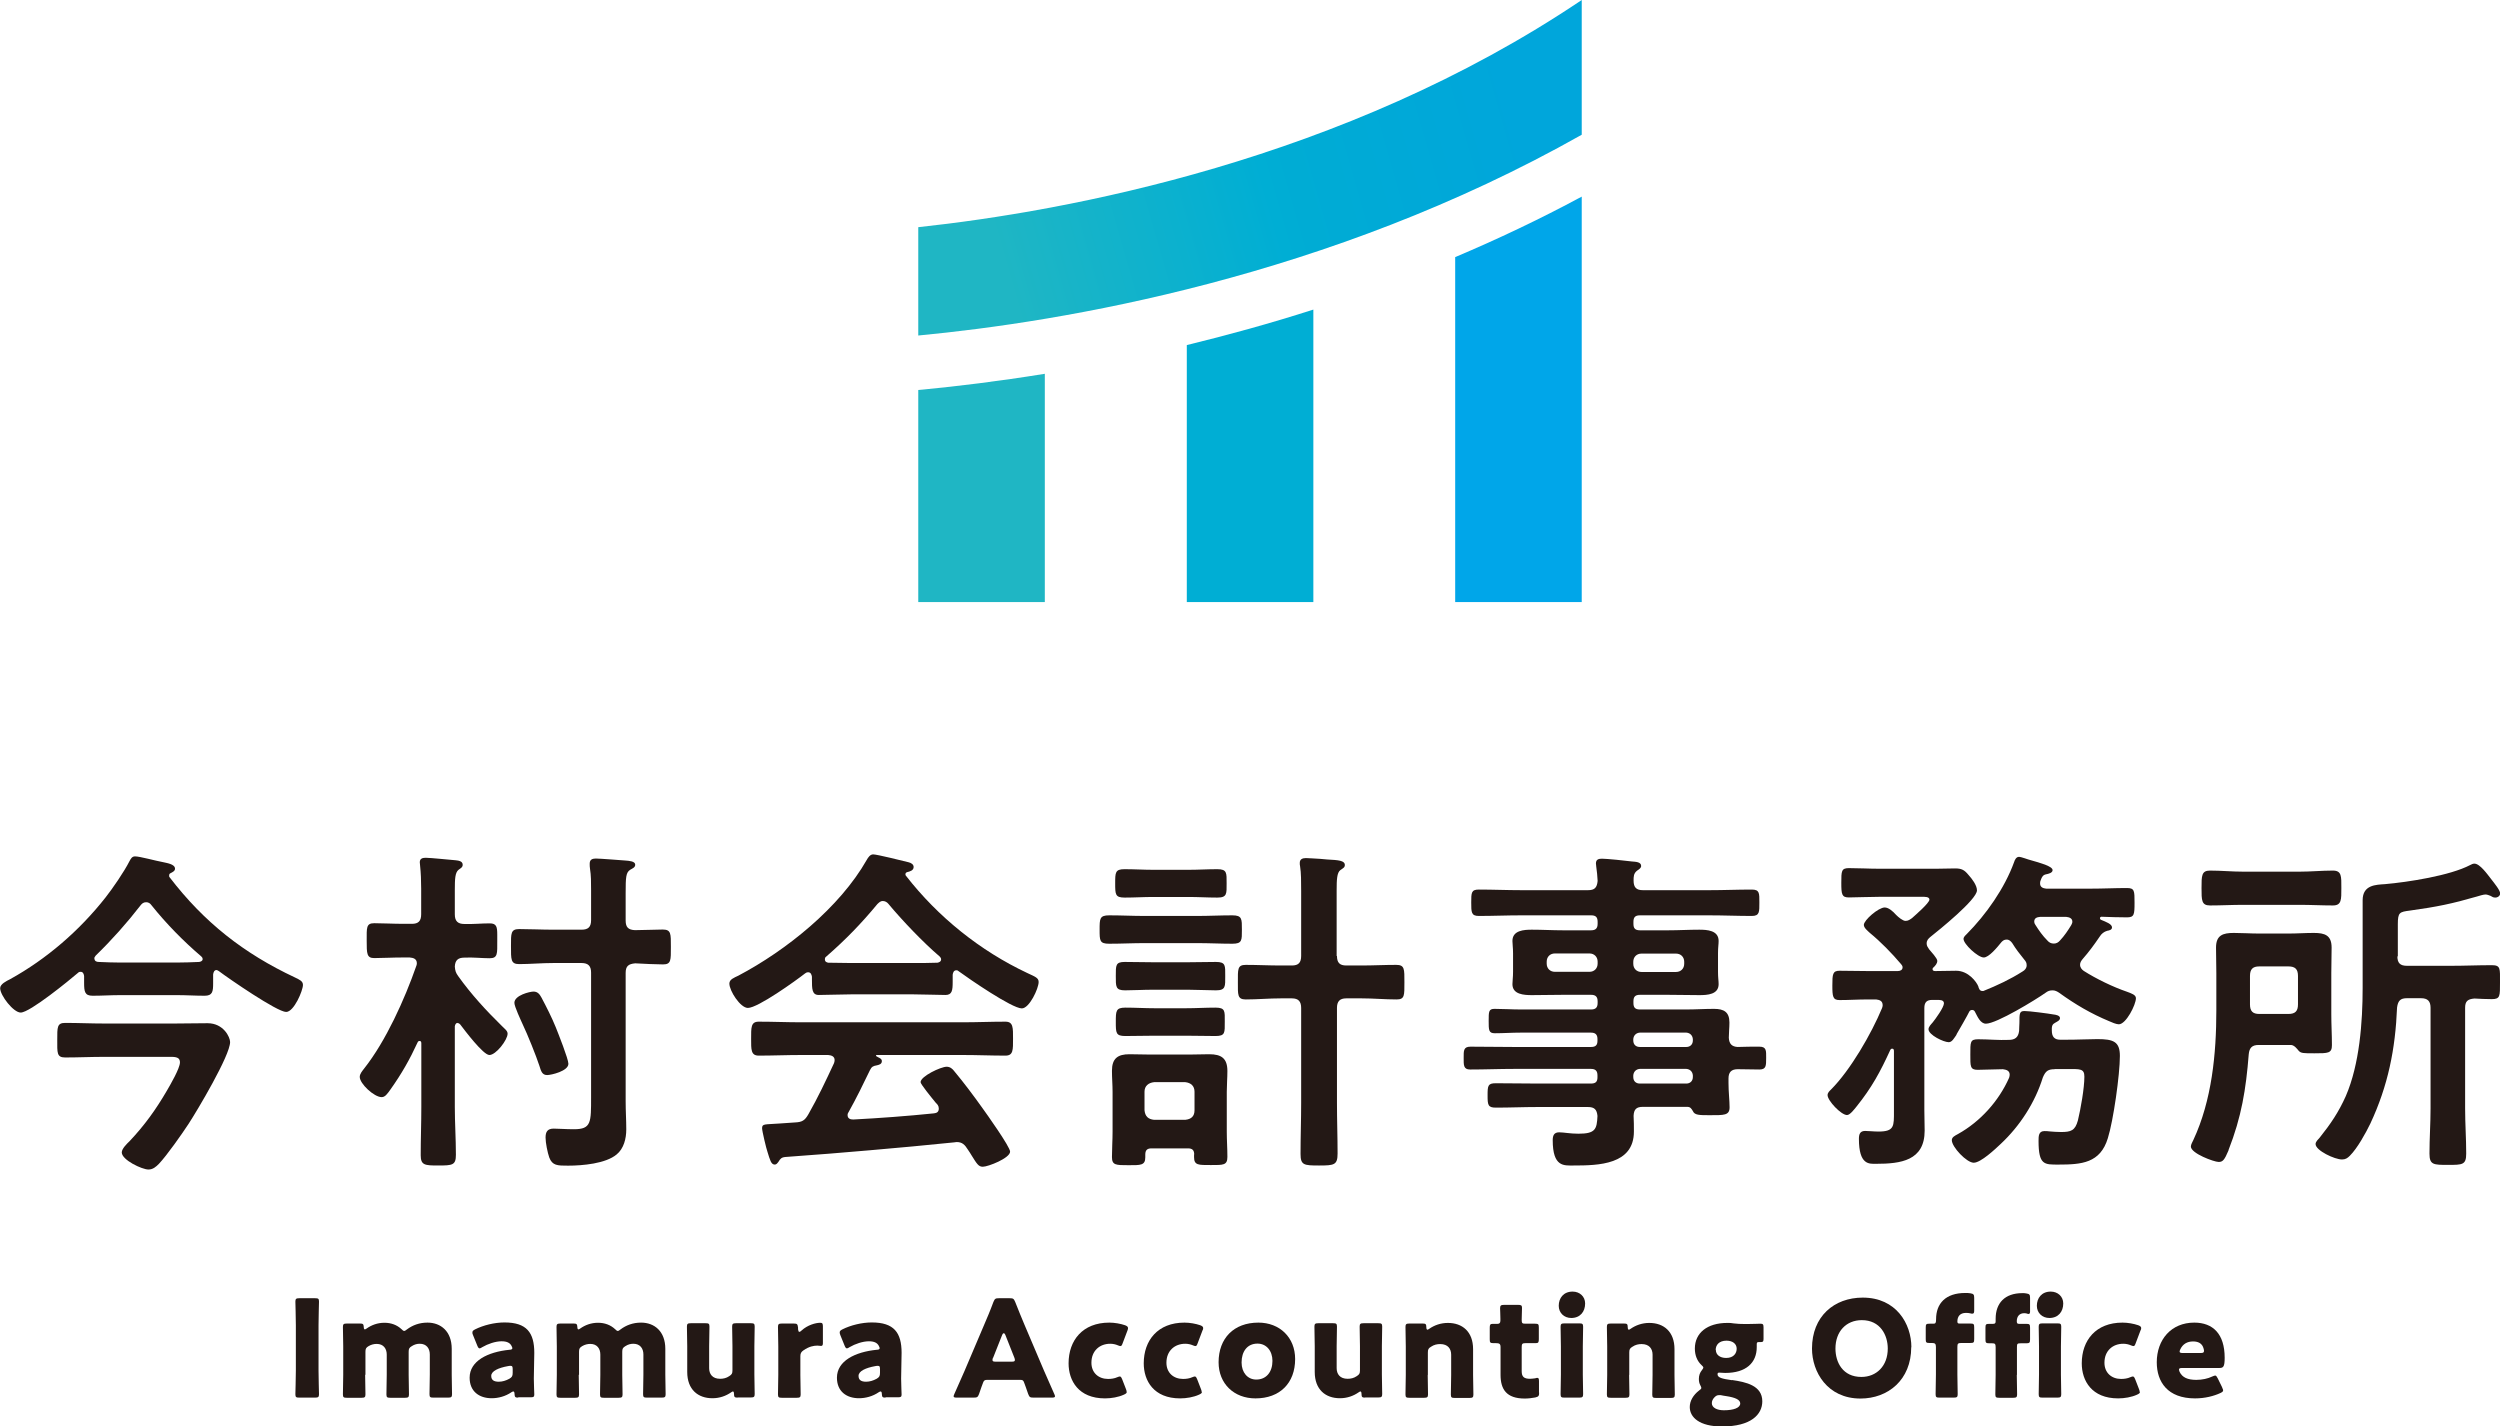 <?xml version="1.0" encoding="UTF-8"?><svg id="_レイヤー_2" xmlns="http://www.w3.org/2000/svg" xmlns:xlink="http://www.w3.org/1999/xlink" viewBox="0 0 161.99 92.42"><defs><style>.cls-1{fill:#231815;}.cls-2{fill:#00a6e9;}.cls-3{fill:url(#_名称未設定グラデーション_2);}.cls-4{fill:#1fb6c4;}.cls-5{fill:#00aed4;}</style><linearGradient id="_名称未設定グラデーション_2" x1="64.82" y1="16.55" x2="98.39" y2="6.92" gradientUnits="userSpaceOnUse"><stop offset="0" stop-color="#1fb6c4"/><stop offset=".51" stop-color="#00aed4"/><stop offset=".56" stop-color="#00acd4"/><stop offset="1" stop-color="#00a6db"/></linearGradient></defs><g id="_ヘッダー_フッター"><path class="cls-4" d="M59.5,25.27v13.74h8.2v-14.79c-3.03.49-5.7.81-7.87,1.02l-.33.03Z"/><path class="cls-5" d="M76.9,39.01h8.2v-18.95c-2.83.91-5.58,1.66-8.2,2.3v16.65Z"/><path class="cls-2" d="M94.29,39.01h8.2V12.74c-2.73,1.47-5.48,2.77-8.2,3.92v22.35Z"/><path class="cls-3" d="M102.49,0c-15.47,10.42-33.44,13.69-42.99,14.72v7.02c9.27-.88,26.57-3.73,42.99-13.01V0Z"/><path class="cls-1" d="M14.05,62.85c-.18,0-.22.16-.24.29v.58c0,.53-.04.8-.55.8-.6,0-1.2-.04-1.8-.04h-3.66c-.6,0-1.2.04-1.8.04-.51,0-.55-.27-.55-.84v-.44c-.02-.13-.07-.27-.22-.27-.09,0-.13.02-.18.07-.55.47-3.11,2.57-3.71,2.57-.47,0-1.33-1.11-1.33-1.58,0-.27.42-.47.64-.58,2.37-1.31,4.5-3.15,6.19-5.3.47-.6,1.2-1.66,1.55-2.35.09-.16.16-.31.36-.31.31,0,1.35.29,1.75.36.29.07.84.13.84.44,0,.15-.16.22-.29.29-.07.02-.09.09-.09.16,0,.04,0,.07.02.09,2.24,2.93,4.82,4.95,8.12,6.5.31.15.53.24.53.49,0,.36-.58,1.75-1.09,1.75-.58,0-3.73-2.17-4.35-2.64-.04-.02-.09-.07-.16-.07ZM6.75,68.48c-.84,0-1.69.04-2.53.04-.55,0-.51-.31-.51-1.13s-.02-1.11.51-1.11c.84,0,1.69.04,2.53.04h4.57c.71,0,1.42-.02,2.13-.02,1.04,0,1.46.91,1.46,1.22,0,.87-2.13,4.44-2.69,5.3-.44.67-1.4,2.04-1.93,2.6-.18.18-.38.36-.67.36-.42,0-1.73-.62-1.73-1.11,0-.24.35-.58.51-.73.98-1.04,1.71-2.06,2.42-3.28.22-.38.84-1.44.84-1.82,0-.4-.38-.36-.84-.36h-4.08ZM6.12,62.11c0,.16.13.22.27.22.47.02.93.04,1.4.04h3.66c.49,0,.98-.02,1.46-.04.11-.02.22-.07.22-.18,0-.09-.04-.13-.09-.18-1.15-.98-2.26-2.11-3.22-3.31-.09-.13-.2-.2-.35-.2-.18,0-.27.09-.36.2-.89,1.15-1.86,2.24-2.91,3.26-.04.07-.09.11-.09.18Z"/><path class="cls-1" d="M29.65,66.28c-.11,0-.16.11-.18.22v5.22c0,1.02.07,2.06.07,3.11,0,.67-.22.69-1.15.69-.87,0-1.13-.02-1.13-.67,0-1.04.04-2.09.04-3.13v-4.11c0-.09-.02-.16-.11-.16-.07,0-.11.04-.13.09-.51,1.11-1.04,2.04-1.75,3.04-.22.31-.36.51-.58.51-.49,0-1.42-.87-1.42-1.31,0-.2.16-.38.29-.55,1.4-1.77,2.62-4.48,3.37-6.63.02-.04.04-.11.04-.18,0-.29-.22-.36-.47-.38h-.38c-.73,0-1.42.04-1.91.04s-.49-.29-.49-1.13-.04-1.13.49-1.13,1.22.04,1.91.04h.53c.42,0,.6-.18.6-.62v-1.66c0-.51-.02-1.02-.07-1.49,0-.07-.02-.16-.02-.22,0-.24.18-.29.38-.29.31,0,1.55.13,1.93.16.16.02.47.04.47.29,0,.16-.09.2-.27.33-.22.18-.24.58-.24,1.31v1.58c0,.44.2.62.62.62.55.02,1.09-.04,1.64-.04.44,0,.49.22.49.73v.42c0,.8.04,1.11-.49,1.11s-1.09-.07-1.64-.04c-.4,0-.6.16-.62.58.02.27.07.42.22.62.84,1.18,1.82,2.24,2.84,3.24.2.2.36.31.36.49,0,.4-.75,1.38-1.18,1.38-.4,0-1.6-1.6-1.89-1.98-.04-.04-.09-.09-.18-.09ZM40.54,59.65c0,.44.18.6.6.62.42,0,1.49-.04,1.8-.04.55,0,.53.27.53,1.13s.02,1.13-.51,1.13c-.33,0-1.38-.04-1.8-.07-.44.04-.62.18-.62.62v8.32c0,.62.04,1.22.04,1.82s-.16,1.24-.62,1.62c-.71.6-2.22.73-3.15.73-.69,0-1.02,0-1.22-.53-.11-.31-.24-.95-.24-1.29,0-.38.13-.58.53-.58.27,0,.8.04,1.31.04,1.13,0,1.11-.44,1.11-2.09v-8.06c0-.42-.18-.62-.62-.62h-1.82c-.75,0-1.53.07-2.22.07-.55,0-.53-.29-.53-1.18,0-.8-.02-1.09.53-1.09.69,0,1.46.04,2.22.04h1.82c.44,0,.62-.18.62-.62v-1.95c0-.51,0-.95-.07-1.38-.02-.09-.02-.24-.02-.33,0-.27.18-.33.4-.33.27,0,1.64.11,1.93.13.22.02.62.04.62.27,0,.18-.18.24-.33.33-.27.18-.29.47-.29,1.51v1.75ZM35.46,69.66c-.33,0-.4-.24-.51-.6-.2-.62-.78-2.06-1.07-2.66-.13-.29-.55-1.18-.55-1.42,0-.49,1-.73,1.24-.73.27,0,.4.18.51.38.33.62.67,1.29.93,1.93.16.4.82,2.06.82,2.37,0,.47-1.11.73-1.38.73Z"/><path class="cls-1" d="M52.61,63.29c-.02-.13-.07-.29-.24-.29-.09,0-.13.02-.2.07-.6.47-3.06,2.24-3.71,2.24-.49,0-1.2-1.11-1.2-1.58,0-.27.31-.38.58-.51,3.11-1.64,6.57-4.42,8.32-7.5.09-.16.22-.36.42-.36.24,0,1.93.42,2.29.51.16.04.33.13.33.31,0,.22-.24.29-.42.33-.07.02-.11.07-.11.13,0,.04,0,.07.02.09,2.09,2.69,4.82,4.88,7.88,6.32.51.24.73.31.73.58,0,.42-.6,1.71-1.09,1.71-.64,0-3.44-1.93-4.08-2.4-.04-.04-.09-.07-.16-.07-.18,0-.22.16-.24.29v.47c0,.55-.04.84-.47.84-.55,0-1.4-.04-2.06-.04h-4.06c-.69,0-1.46.04-2.09.04-.44,0-.44-.4-.44-1.02v-.18ZM54.99,72.05c-.04.07-.07.11-.07.2,0,.22.16.29.36.29,1.73-.09,3.48-.22,5.24-.4.18-.02.31-.09.31-.31,0-.18-.09-.27-.2-.38-.31-.38-.98-1.2-.98-1.33,0-.38,1.31-1,1.69-1,.22,0,.38.13.51.31.58.69,1.26,1.6,1.78,2.33.29.4,1.82,2.55,1.82,2.86,0,.42-1.42.98-1.77.98-.27,0-.38-.18-.71-.71-.07-.11-.16-.27-.27-.42-.18-.29-.35-.47-.71-.47-.07,0-.11.02-.16.02-1.82.18-3.62.36-5.44.51-1.86.16-3.4.29-5.53.44-.2.02-.29.09-.42.31-.07.09-.13.18-.24.18-.24,0-.31-.31-.47-.82-.07-.18-.35-1.35-.35-1.53,0-.31.16-.24,1.11-.31l1.02-.07c.47-.02.64-.13.87-.53.62-1.09,1.13-2.17,1.66-3.31.02-.07.04-.11.04-.2,0-.24-.2-.31-.42-.33h-1.75c-.91,0-1.84.04-2.75.04-.51,0-.49-.4-.49-1.09,0-.73-.02-1.11.49-1.11.91,0,1.84.04,2.75.04h10.47c.93,0,1.84-.04,2.77-.04.51,0,.49.4.49,1.11s.02,1.09-.49,1.09c-.93,0-1.84-.04-2.77-.04h-5.53c-.07,0-.09,0-.09.04s.04.04.11.09c.18.09.27.13.27.27,0,.2-.2.24-.33.27-.24.04-.33.09-.44.31-.4.84-.93,1.91-1.38,2.71ZM57.21,58.38c-.16,0-.24.09-.36.2-1.04,1.26-2.06,2.31-3.31,3.4-.07.04-.09.11-.09.18,0,.16.11.2.22.22.49,0,.98.02,1.46.02h4.06c.51,0,1.02,0,1.55-.02.11-.02.24-.07.24-.22,0-.07-.04-.13-.09-.18-1.07-.91-2.44-2.35-3.33-3.42-.09-.11-.22-.18-.38-.18Z"/><path class="cls-1" d="M74.16,61.11c-.75,0-1.51.04-2.29.04-.62,0-.62-.2-.62-.91s0-.93.62-.93c.78,0,1.53.04,2.29.04h3.4c.78,0,1.53-.04,2.29-.04.64,0,.62.24.62.93s.02.91-.62.91c-.75,0-1.51-.04-2.29-.04h-3.4ZM77.38,74.81c0-.29-.13-.4-.4-.4h-2.37c-.27,0-.4.11-.4.4v.18c0,.53-.31.51-1.09.51-.82,0-1.07,0-1.07-.53s.04-1.09.04-1.64v-2.57c0-.47-.04-.91-.04-1.38,0-.8.38-1.07,1.13-1.07.42,0,.87.02,1.29.02h2.64c.42,0,.84-.02,1.24-.02.8,0,1.18.27,1.18,1.09,0,.44-.04.91-.04,1.35v2.57c0,.55.04,1.09.04,1.64s-.27.53-1.07.53-1.09.02-1.09-.51v-.18ZM74.74,58.12c-.62,0-1.24.04-1.86.04s-.62-.2-.62-.93c0-.69,0-.91.6-.91.64,0,1.26.04,1.89.04h2.24c.64,0,1.26-.04,1.89-.04s.6.24.6.91.04.93-.6.93-1.24-.04-1.89-.04h-2.24ZM74.7,64.13c-.62,0-1.24.04-1.8.04-.62,0-.6-.24-.6-.93s-.02-.91.58-.91,1.22.02,1.82.02h2.29c.6,0,1.2-.02,1.8-.02.64,0,.6.24.6.91s.04.93-.6.93c-.53,0-1.2-.04-1.8-.04h-2.29ZM74.81,67.11c-.62,0-1.27.02-1.89.02s-.62-.2-.62-.91,0-.93.62-.93,1.26.04,1.89.04h2.04c.64,0,1.26-.04,1.91-.04s.6.24.6.91c0,.71.04.93-.6.93s-1.26-.02-1.91-.02h-2.04ZM76.8,72.56c.38-.04.6-.22.6-.62v-1.2c0-.38-.24-.58-.6-.62h-2.02c-.36.04-.62.24-.62.62v1.2c.04.4.24.58.62.62h2.02ZM86.63,61.94c0,.44.18.62.6.62h1c.73,0,1.49-.04,2.24-.04.55,0,.53.27.53,1.13s.02,1.11-.51,1.11c-.75,0-1.51-.07-2.26-.07h-1c-.42,0-.6.2-.6.62v6.15c0,1.09.04,2.2.04,3.28,0,.75-.22.78-1.2.78s-1.2-.02-1.2-.75c0-1.11.04-2.2.04-3.31v-6.15c0-.42-.18-.62-.6-.62h-.73c-.75,0-1.51.07-2.26.07-.55,0-.51-.31-.51-1.11,0-.84-.04-1.13.51-1.13.75,0,1.51.04,2.26.04h.73c.42,0,.6-.18.6-.62v-4.19c0-.6,0-1.2-.07-1.62-.02-.07-.02-.16-.02-.22,0-.24.18-.31.4-.31.11,0,.31.02.42.02.36.02.69.04.95.07.75.04,1.15.07,1.15.36,0,.16-.11.2-.29.33-.22.16-.24.62-.24,1.31v4.26Z"/><path class="cls-1" d="M112.58,67.84c.49-.02.95-.02,1.42-.02s.44.27.44.73c0,.51,0,.75-.44.75-.47,0-.93-.02-1.4-.02-.42,0-.6.2-.6.6v.29c0,.58.07,1.15.07,1.58,0,.53-.36.51-1.29.51-.67,0-.98,0-1.09-.27-.09-.15-.16-.27-.36-.27h-2.88c-.42,0-.58.16-.6.58.02.22.02.8.02,1.02,0,2.15-2.29,2.2-3.91,2.2-.62,0-1.35.11-1.35-1.64,0-.31.09-.51.42-.51.29,0,.71.09,1.24.09,1.11,0,1.2-.29,1.24-1.15-.04-.42-.2-.58-.62-.58h-3.26c-.89,0-1.8.04-2.71.04-.51,0-.53-.18-.53-.8s.02-.78.53-.78c.91,0,1.82.02,2.71.02h3.46c.29,0,.42-.11.42-.4v-.13c0-.29-.13-.42-.42-.42h-4.99c-.93,0-1.89.04-2.84.04-.44,0-.42-.29-.42-.75s-.02-.73.44-.73c.93,0,1.89.02,2.82.02h4.99c.29,0,.42-.11.42-.4v-.11c0-.29-.13-.42-.42-.42h-4.57c-.55,0-1.11.04-1.66.04-.4,0-.4-.2-.4-.8s0-.78.38-.78c.55,0,1.13.04,1.69.04h4.57c.29,0,.42-.13.42-.42v-.11c0-.29-.13-.42-.42-.42h-1.84c-.67,0-1.33.02-2,.02-.51,0-1.26-.04-1.26-.71,0-.22.04-.42.04-.8v-1.2c0-.38-.04-.58-.04-.8,0-.69.75-.73,1.26-.73.67,0,1.33.04,2,.04h1.84c.29,0,.42-.13.42-.42v-.13c0-.31-.13-.42-.42-.42h-4.53c-.91,0-1.82.04-2.75.04-.49,0-.49-.24-.49-.87s0-.84.49-.84c.91,0,1.84.04,2.75.04h4.33c.42,0,.58-.16.62-.6-.02-.31-.04-.62-.09-.93,0-.07-.02-.16-.02-.2,0-.27.18-.31.4-.31.29,0,1.58.13,1.93.18.22.02.6.02.6.29,0,.13-.11.2-.27.31-.22.18-.22.38-.22.64,0,.44.18.62.6.62h4.31c.93,0,1.84-.04,2.75-.04.51,0,.49.24.49.84s.02.87-.49.87c-.91,0-1.84-.04-2.75-.04h-4.5c-.29,0-.42.11-.42.42v.13c0,.29.11.42.42.42h1.84c.67,0,1.33-.04,2-.04.51,0,1.26.04,1.26.73,0,.22-.04.42-.04.8v1.2c0,.38.04.58.04.8,0,.67-.73.71-1.24.71-.67,0-1.33-.02-2.02-.02h-1.84c-.29,0-.42.11-.42.42v.11c0,.29.11.42.42.42h3c.6,0,1.2-.04,1.8-.04.64,0,1,.2,1,.89,0,.33-.04.67-.04.98.02.4.2.58.58.6ZM100.75,61.78c-.31,0-.53.22-.53.53v.13c0,.31.22.53.53.53h2.24c.31,0,.53-.22.53-.53v-.13c0-.31-.22-.53-.53-.53h-2.24ZM105.83,62.45c0,.31.22.53.53.53h2.24c.31,0,.53-.22.53-.53v-.13c0-.31-.22-.53-.53-.53h-2.24c-.31,0-.53.22-.53.53v.13ZM105.83,67.42c0,.27.18.42.42.42h3.02c.24,0,.42-.16.42-.42v-.09c-.02-.24-.18-.4-.42-.42h-3.02c-.24.02-.4.18-.42.42v.09ZM106.25,69.26c-.24.02-.4.18-.42.42v.11c0,.27.18.42.42.42h3.02c.24,0,.42-.16.42-.42v-.11c-.02-.24-.18-.4-.42-.42h-3.02Z"/><path class="cls-1" d="M126.78,67.04c-.16.22-.29.49-.51.49-.33,0-1.31-.47-1.31-.84,0-.16.16-.31.27-.44.18-.22.73-.98.73-1.24,0-.24-.31-.22-.47-.22h-.29c-.35,0-.51.15-.51.53v6.61c0,.44.02.89.02,1.33,0,1.95-1.55,2.15-3.15,2.15-.44,0-1.11.09-1.11-1.62,0-.29.07-.51.4-.51.24,0,.55.04.87.04,1.04,0,1-.36,1-1.33v-3.88c0-.09-.02-.16-.11-.16-.07,0-.09.02-.13.09-.64,1.4-1.2,2.44-2.2,3.68-.11.13-.4.53-.6.53-.38,0-1.26-.93-1.26-1.29,0-.16.13-.27.22-.36,1.26-1.26,2.62-3.62,3.31-5.28.02-.07.04-.11.04-.18,0-.29-.2-.35-.42-.38h-.55c-.62,0-1.22.04-1.82.04-.44,0-.47-.22-.47-.95s.02-.95.47-.95c.6,0,1.2.02,1.82.02h1.95c.16,0,.31-.07.31-.24,0-.09-.04-.13-.09-.2-.62-.73-1.31-1.44-2.04-2.04-.11-.11-.38-.31-.38-.51,0-.31.95-1.13,1.35-1.13.24,0,.51.22.75.49.13.13.42.38.6.38s.29-.09.42-.18c.2-.18,1.13-.98,1.13-1.2,0-.2-.33-.18-.47-.18h-2.8c-.69,0-1.49.04-1.95.04s-.49-.2-.49-.95,0-.95.49-.95c.64,0,1.31.04,1.95.04h3.73c.4,0,.8-.02,1.2-.02.42,0,.6.09.87.42.22.24.55.67.55,1,0,.6-2.49,2.6-3.02,3.02-.13.11-.24.22-.24.42,0,.16.07.24.16.38.13.16.53.58.53.75s-.13.31-.24.42c-.04.02-.07.07-.07.11,0,.11.09.13.18.13.2,0,1.22-.02,1.35-.02.8,0,1.33.73,1.44,1.02.02.11.09.29.24.29h.09c.89-.36,1.73-.75,2.53-1.26.16-.09.27-.22.27-.4,0-.16-.04-.24-.16-.38-.27-.33-.55-.69-.78-1.07-.09-.11-.18-.22-.36-.22-.16,0-.24.07-.33.16-.29.36-.82,1-1.15,1-.38,0-1.31-.87-1.31-1.2,0-.13.11-.22.2-.31,1.26-1.27,2.46-2.97,3.08-4.68.04-.13.13-.33.31-.33.16,0,.6.18.78.22.55.16,1.4.38,1.4.64,0,.18-.27.24-.42.27-.2.04-.27.16-.35.38-.04.09-.04.13-.04.22,0,.24.2.31.4.33h2.88c.8,0,1.58-.04,2.35-.04.49,0,.49.18.49.95s-.02.95-.49.95-1.18-.02-1.66-.04c-.07.02-.09.04-.09.11,0,.04.02.07.07.09.31.13.71.27.71.49,0,.16-.18.2-.31.22q-.31.09-.49.38c-.36.53-.69.98-1.11,1.46-.09.11-.16.22-.16.36,0,.18.11.31.24.4.8.51,1.89,1.04,2.8,1.35.29.11.58.2.58.42,0,.42-.64,1.69-1.11,1.69-.16,0-.47-.13-.62-.2-1.18-.49-2.2-1.09-3.24-1.84-.13-.09-.27-.16-.42-.16-.2,0-.31.04-.47.16-.62.44-3.17,2-3.86,2-.36,0-.55-.47-.69-.73-.04-.09-.09-.16-.2-.16-.09,0-.16.04-.2.13-.04.11-.73,1.31-.82,1.46ZM133.15,69.28c-.44,0-.6.11-.78.53-.51,1.64-1.49,3.15-2.73,4.31-.35.33-1.29,1.22-1.75,1.22s-1.42-1.02-1.42-1.46c0-.2.2-.29.4-.4,1.44-.8,2.64-2.13,3.31-3.64.02-.07.04-.13.04-.2,0-.27-.22-.33-.44-.36-.2,0-1.44.04-1.64.04-.49,0-.47-.24-.47-.98,0-.82-.02-1,.51-1,.67,0,1.33.07,1.98.04.4,0,.62-.16.67-.58,0-.2.02-.38.02-.51,0-.62,0-.78.33-.78.31,0,1.53.16,1.86.22.18.02.44.07.44.24,0,.16-.22.24-.33.31-.16.09-.18.16-.2.33v.16c0,.4.16.6.55.6h.31c.87,0,1.55-.04,2.09-.04,1.04,0,1.46.16,1.46,1.09,0,1.2-.42,4.19-.78,5.33-.49,1.62-1.71,1.71-3.2,1.71-.91,0-1.29.04-1.29-1.53,0-.31,0-.64.38-.64.09,0,.22,0,.33.02.24.02.49.04.75.04.64,0,.91-.09,1.09-.75.18-.75.42-2.09.42-2.84,0-.53-.29-.49-1.11-.49h-.82ZM134.28,59.72c0-.22-.2-.29-.4-.31h-1.69c-.2.02-.38.07-.38.31,0,.07.02.13.07.2.24.38.47.71.78,1.02.11.13.24.2.42.2.16,0,.29-.07.4-.2.29-.31.51-.64.73-1,.04-.09.07-.13.07-.22Z"/><path class="cls-1" d="M144.4,74.54c-.27.64-.38.75-.64.75-.29,0-1.8-.55-1.8-1,0-.13.11-.31.16-.42,1.2-2.57,1.49-5.59,1.49-8.39v-2.42c0-.55-.02-1.11-.02-1.66,0-.8.44-.95,1.15-.95.53,0,1.09.04,1.64.04h1.91c.55,0,1.09-.04,1.64-.04.71,0,1.15.15,1.15.95,0,.55-.02,1.11-.02,1.66v2.64c0,.69.04,1.35.04,2.02,0,.53-.24.53-1.13.53-.71,0-.87,0-1.02-.16-.13-.16-.29-.36-.49-.38h-2.11c-.42,0-.6.18-.64.6-.18,2.29-.47,4.06-1.31,6.21ZM145.35,58.63c-.71,0-1.44.04-2.15.04-.55,0-.55-.33-.55-1.13s0-1.13.55-1.13c.71,0,1.44.07,2.15.07h3.66c.71,0,1.44-.07,2.15-.07.58,0,.55.38.55,1.13s.02,1.13-.55,1.13c-.71,0-1.44-.04-2.15-.04h-3.66ZM148.9,63.24c0-.44-.18-.62-.62-.62h-1.89c-.42,0-.6.18-.6.62v1.84c0,.44.18.62.6.62h1.89c.44,0,.62-.18.62-.62v-1.84ZM155.34,61.96c0,.44.18.62.62.62h2.86c.87,0,1.75-.04,2.64-.04.58,0,.53.22.53,1.11s.02,1.09-.53,1.09c-.31,0-.82-.02-1.13-.04-.44.04-.6.18-.6.6v6.52c0,.98.07,1.95.07,2.93,0,.73-.24.73-1.18.73s-1.2,0-1.2-.73c0-.98.07-1.95.07-2.93v-6.52c0-.42-.18-.62-.62-.62h-.91c-.42,0-.58.16-.64.6-.11,2.69-.58,5.06-1.73,7.52-.31.64-.84,1.6-1.33,2.09-.16.16-.29.24-.51.24-.47,0-1.71-.58-1.71-1,0-.16.18-.31.27-.42.71-.89,1.22-1.64,1.69-2.69.89-2.06,1.09-4.79,1.09-7.01v-5.68c0-1,.87-1,1.44-1.04,1.49-.13,4.22-.55,5.53-1.24.09-.04.16-.09.27-.09.36,0,.84.69,1.07.98.24.31.6.75.6.95,0,.16-.16.27-.31.27-.13,0-.2-.04-.31-.11-.11-.04-.22-.09-.33-.09-.13,0-.42.09-.55.13-1.62.47-2.6.67-4.33.91-.69.09-.8.11-.8.89v2.09Z"/><path class="cls-1" d="M19.39,90.56c-.2,0-.25-.03-.25-.22,0-.06.03-1.07.03-1.53v-2.94c0-.46-.03-1.47-.03-1.53,0-.18.05-.22.25-.22h1.03c.2,0,.25.03.25.22,0,.06-.03,1.07-.03,1.53v2.94c0,.46.03,1.47.03,1.53,0,.18-.05.22-.25.22h-1.03Z"/><path class="cls-1" d="M23.66,89.08c0,.36.02,1.21.02,1.27,0,.18-.05.22-.25.22h-.96c-.2,0-.25-.03-.25-.22,0-.06.02-.91.02-1.27v-1.83c0-.36-.02-1.21-.02-1.27,0-.18.05-.22.25-.22h.86c.18,0,.23.03.24.22,0,.11.03.16.07.16.03,0,.06-.02.12-.06.31-.22.7-.37,1.15-.37.43,0,.81.14,1.1.41.08.08.13.12.18.12.04,0,.1-.03.18-.1.36-.27.8-.44,1.33-.44.86,0,1.57.56,1.57,1.7v1.67c0,.36.02,1.21.02,1.27,0,.18-.05.22-.25.22h-.96c-.2,0-.25-.03-.25-.22,0-.06.02-.91.02-1.27v-1.31c0-.38-.21-.69-.65-.69-.17,0-.34.04-.51.15-.17.1-.21.17-.21.37v1.49c0,.36.02,1.21.02,1.27,0,.18-.05.22-.25.22h-.96c-.2,0-.25-.03-.25-.22,0-.06.02-.91.02-1.27v-1.31c0-.38-.21-.69-.65-.69-.17,0-.35.04-.52.14-.17.1-.21.17-.21.37v1.49Z"/><path class="cls-1" d="M33.58,90.56c-.19,0-.23-.03-.24-.23,0-.11-.03-.17-.08-.17-.03,0-.07.02-.12.05-.39.27-.86.39-1.28.39-.82,0-1.43-.45-1.43-1.33,0-1.09,1.18-1.67,2.58-1.81.13,0,.19-.04.19-.11,0-.03-.03-.09-.06-.15-.1-.19-.3-.29-.64-.29-.4,0-.89.17-1.25.38-.08.05-.13.08-.17.08-.06,0-.1-.05-.15-.17l-.28-.69c-.04-.08-.04-.12-.04-.17,0-.09.04-.13.17-.2.54-.27,1.26-.45,1.91-.45,1.43,0,1.93.65,1.93,1.97l-.03,1.67c0,.33.03.92.03,1.03,0,.15-.05.18-.24.18h-.8ZM33.08,88.5s-.12,0-.17.02c-.61.11-1.08.32-1.08.63,0,.27.17.38.49.38.23,0,.46-.07.68-.19.17-.1.22-.17.22-.38v-.23c0-.17-.02-.23-.14-.23Z"/><path class="cls-1" d="M37.5,89.08c0,.36.02,1.21.02,1.27,0,.18-.05.22-.25.22h-.96c-.2,0-.25-.03-.25-.22,0-.06.02-.91.02-1.27v-1.83c0-.36-.02-1.21-.02-1.27,0-.18.05-.22.25-.22h.86c.18,0,.23.03.24.22,0,.11.03.16.07.16.03,0,.06-.02.12-.06.31-.22.7-.37,1.15-.37.43,0,.81.14,1.1.41.08.08.13.12.18.12.04,0,.1-.03.18-.1.36-.27.8-.44,1.33-.44.86,0,1.57.56,1.57,1.7v1.67c0,.36.02,1.21.02,1.27,0,.18-.05.22-.25.22h-.96c-.2,0-.25-.03-.25-.22,0-.06.02-.91.02-1.27v-1.31c0-.38-.21-.69-.65-.69-.17,0-.34.04-.51.15-.17.1-.21.17-.21.37v1.49c0,.36.02,1.21.02,1.27,0,.18-.05.22-.25.22h-.96c-.2,0-.25-.03-.25-.22,0-.06.02-.91.02-1.27v-1.31c0-.38-.21-.69-.65-.69-.17,0-.35.04-.52.14-.17.1-.21.17-.21.37v1.49Z"/><path class="cls-1" d="M47.8,90.56c-.19,0-.24-.03-.24-.24,0-.11-.03-.16-.07-.16-.03,0-.06.02-.12.06-.33.23-.74.38-1.21.38-.93,0-1.63-.56-1.63-1.7v-1.67c0-.36-.02-1.21-.02-1.27,0-.18.05-.22.25-.22h.96c.2,0,.25.03.25.22,0,.06-.02.91-.02,1.27v1.42c0,.38.21.69.71.69.2,0,.4-.04.59-.17.17-.11.21-.17.21-.38v-1.56c0-.36-.02-1.21-.02-1.27,0-.18.05-.22.25-.22h.96c.2,0,.25.03.25.22,0,.06-.02.91-.02,1.27v1.83c0,.36.02,1.21.02,1.27,0,.18-.05.22-.25.22h-.86Z"/><path class="cls-1" d="M51.86,89.08c0,.36.02,1.21.02,1.27,0,.18-.05.22-.25.22h-.97c-.2,0-.25-.03-.25-.22,0-.06.02-.91.02-1.27v-1.83c0-.36-.02-1.21-.02-1.27,0-.18.05-.22.25-.22h.76c.23,0,.26.03.29.26v.11c.02.11.03.17.09.17.03,0,.08-.03.14-.09.39-.36.92-.5,1.21-.5.14,0,.17.06.17.24v1.05c0,.1,0,.21-.12.21-.06,0-.18-.02-.24-.02-.24,0-.54.06-.89.3-.16.11-.21.2-.21.39v1.19Z"/><path class="cls-1" d="M57.38,90.56c-.19,0-.23-.03-.24-.23,0-.11-.03-.17-.08-.17-.03,0-.07.02-.12.05-.39.27-.86.39-1.28.39-.82,0-1.43-.45-1.43-1.33,0-1.09,1.18-1.67,2.58-1.81.13,0,.19-.04.19-.11,0-.03-.03-.09-.06-.15-.1-.19-.3-.29-.64-.29-.4,0-.89.17-1.25.38-.08.05-.13.08-.17.08-.06,0-.1-.05-.15-.17l-.28-.69c-.03-.08-.04-.12-.04-.17,0-.09.04-.13.17-.2.54-.27,1.26-.45,1.91-.45,1.43,0,1.93.65,1.93,1.97l-.03,1.67c0,.33.03.92.03,1.03,0,.15-.05.18-.24.18h-.8ZM56.88,88.5s-.12,0-.17.02c-.61.11-1.08.32-1.08.63,0,.27.17.38.49.38.23,0,.46-.07.68-.19.17-.1.22-.17.22-.38v-.23c0-.17-.02-.23-.14-.23Z"/><path class="cls-1" d="M63.95,89.41c-.14,0-.2.04-.25.18-.06.17-.13.33-.26.73-.08.21-.12.24-.35.24h-1.1c-.14,0-.2-.02-.2-.09,0-.03.02-.08.05-.15.32-.73.5-1.12.65-1.47l1.28-3.01c.17-.4.38-.88.6-1.48.09-.21.13-.24.36-.24h.69c.23,0,.27.03.36.24.23.59.44,1.09.59,1.45l1.28,3.01c.17.38.34.78.66,1.5.03.07.05.11.05.15,0,.07-.06.09-.2.09h-1.19c-.23,0-.27-.03-.35-.24-.13-.39-.2-.56-.26-.73-.05-.15-.1-.18-.25-.18h-2.17ZM64.34,87.98c-.03.06-.03.11-.03.15,0,.08.06.1.2.1h1.05c.14,0,.2-.02.2-.1,0-.03,0-.09-.03-.15l-.59-1.49c-.03-.07-.06-.1-.1-.1s-.07.03-.1.1l-.59,1.49Z"/><path class="cls-1" d="M73.01,90.19c0,.08-.06.12-.19.18-.35.16-.81.24-1.22.24-1.72,0-2.36-1.15-2.36-2.27,0-1.49.91-2.64,2.64-2.64.34,0,.73.07,1.02.17.13.05.19.1.19.18,0,.03,0,.09-.03.15l-.31.82c-.05.14-.08.2-.15.2-.04,0-.1-.02-.17-.05-.14-.06-.31-.1-.49-.1-.68,0-1.22.45-1.22,1.23,0,.65.46,1.05,1.08,1.05.2,0,.42-.03.59-.11.08-.03.13-.05.17-.05.07,0,.1.06.16.2l.24.62c.03.07.04.12.04.17Z"/><path class="cls-1" d="M77.88,90.19c0,.08-.06.12-.19.18-.35.16-.81.24-1.22.24-1.72,0-2.36-1.15-2.36-2.27,0-1.49.91-2.64,2.64-2.64.34,0,.73.07,1.02.17.13.05.19.1.19.18,0,.03,0,.09-.04.15l-.31.82c-.05.14-.08.2-.15.2-.04,0-.1-.02-.17-.05-.14-.06-.31-.1-.49-.1-.68,0-1.22.45-1.22,1.23,0,.65.46,1.05,1.08,1.05.2,0,.42-.03.59-.11.08-.03.13-.05.17-.05.07,0,.1.06.16.2l.24.62c.03.07.04.12.04.17Z"/><path class="cls-1" d="M83.92,88.06c0,1.56-.99,2.55-2.57,2.55-1.39,0-2.39-.95-2.39-2.34,0-1.55.98-2.57,2.58-2.57,1.38,0,2.38.96,2.38,2.36ZM80.45,88.29c0,.63.38,1.1.95,1.1.66,0,1.05-.5,1.05-1.21,0-.65-.39-1.12-.97-1.12-.67,0-1.03.52-1.03,1.22Z"/><path class="cls-1" d="M88.46,90.56c-.19,0-.24-.03-.24-.24,0-.11-.03-.16-.07-.16-.03,0-.06.02-.12.06-.33.23-.74.38-1.21.38-.93,0-1.63-.56-1.63-1.7v-1.67c0-.36-.02-1.21-.02-1.27,0-.18.05-.22.25-.22h.96c.2,0,.25.03.25.22,0,.06-.02.91-.02,1.27v1.42c0,.38.21.69.71.69.2,0,.4-.04.59-.17.17-.11.21-.17.21-.38v-1.56c0-.36-.02-1.21-.02-1.27,0-.18.05-.22.25-.22h.96c.2,0,.25.03.25.22,0,.06-.02.91-.02,1.27v1.83c0,.36.02,1.21.02,1.27,0,.18-.05.22-.25.22h-.86Z"/><path class="cls-1" d="M92.51,89.08c0,.36.02,1.21.02,1.27,0,.18-.05.22-.25.22h-.96c-.2,0-.25-.03-.25-.22,0-.06.02-.91.02-1.27v-1.83c0-.36-.02-1.21-.02-1.27,0-.18.05-.22.25-.22h.86c.19,0,.24.03.24.23,0,.11.03.17.07.17.03,0,.06-.02.12-.06.33-.23.74-.38,1.21-.38.93,0,1.63.56,1.63,1.7v1.67c0,.36.02,1.21.02,1.27,0,.18-.05.22-.25.22h-.96c-.2,0-.25-.03-.25-.22,0-.06.02-.91.02-1.27v-1.31c0-.38-.21-.69-.71-.69-.2,0-.4.04-.59.17-.17.1-.21.17-.21.38v1.46Z"/><path class="cls-1" d="M99.73,90.24c0,.21-.04.26-.25.31-.22.04-.45.07-.68.07-1.2,0-1.57-.61-1.57-1.54v-1.79c0-.22-.08-.26-.31-.26h-.15c-.21,0-.24-.04-.24-.25v-.75c0-.19.03-.25.19-.25.08,0,.2,0,.31,0,.12,0,.19-.05.19-.21v-.14c0-.24-.02-.54-.02-.66,0-.18.06-.22.26-.22h.91c.19,0,.25.03.25.19,0,.11-.02.56-.02.77,0,.23.03.26.25.26h.29c.1,0,.24,0,.31,0,.23,0,.26.03.26.26v.74c0,.2-.03.26-.19.26-.11,0-.27,0-.38,0h-.28c-.22,0-.26.04-.26.26v1.56c0,.36.15.49.54.49.11,0,.22-.02.33-.03.06-.02.1-.03.14-.03.09,0,.11.06.11.22v.74Z"/><path class="cls-1" d="M102.71,84.46c0,.53-.32.94-.9.94-.46,0-.81-.33-.81-.79,0-.5.31-.92.9-.92.46,0,.81.32.81.77ZM101.37,90.56c-.2,0-.25-.03-.25-.22,0-.06.02-.91.02-1.27v-1.83c0-.36-.02-1.21-.02-1.27,0-.18.05-.22.25-.22h.96c.2,0,.25.03.25.22,0,.06-.02.91-.02,1.27v1.83c0,.36.02,1.21.02,1.27,0,.18-.05.22-.25.22h-.96Z"/><path class="cls-1" d="M105.56,89.08c0,.36.02,1.21.02,1.27,0,.18-.05.22-.25.22h-.96c-.2,0-.25-.03-.25-.22,0-.06.02-.91.02-1.27v-1.83c0-.36-.02-1.21-.02-1.27,0-.18.05-.22.25-.22h.86c.19,0,.24.03.24.23,0,.11.03.17.07.17.03,0,.06-.02.12-.06.33-.23.74-.38,1.21-.38.93,0,1.63.56,1.63,1.7v1.67c0,.36.02,1.21.02,1.27,0,.18-.05.22-.25.22h-.96c-.2,0-.25-.03-.25-.22,0-.06.02-.91.02-1.27v-1.31c0-.38-.21-.69-.71-.69-.2,0-.4.04-.59.17-.17.1-.21.17-.21.38v1.46Z"/><path class="cls-1" d="M112.23,89.42c.89.13,1.96.35,1.96,1.38,0,.86-.74,1.63-2.61,1.63-1.46,0-2.09-.59-2.09-1.26,0-.4.23-.78.59-1.06.11-.08.16-.12.16-.18,0-.04-.03-.1-.07-.18-.06-.11-.09-.24-.09-.4,0-.23.07-.41.19-.56.07-.09.1-.14.1-.17,0-.05-.04-.1-.12-.17-.28-.26-.43-.63-.43-1.07,0-1.01.8-1.66,2.1-1.66.15,0,.28,0,.41.03.23.03.47.04.71.04h.21c.33,0,.73-.02.81-.02.17,0,.21.04.21.24v.74c0,.16-.03.21-.16.21-.03,0-.1,0-.14,0-.12,0-.14.03-.14.16,0,.05,0,.11,0,.17,0,1.01-.69,1.67-2.04,1.67-.13,0-.32-.02-.38-.02-.09,0-.12.02-.12.11,0,.21.28.29.93.38ZM111.38,90.4c-.1,0-.18.03-.28.13-.12.12-.18.25-.18.39,0,.29.33.46.78.46.64,0,1.06-.16,1.06-.44,0-.25-.33-.39-.92-.48-.11-.02-.23-.03-.34-.06-.04,0-.08,0-.11,0ZM111.18,87.47c0,.31.26.52.67.52.49,0,.68-.31.68-.6,0-.32-.27-.52-.66-.52-.48,0-.7.28-.7.6Z"/><path class="cls-1" d="M123.84,87.29c0,2.13-1.51,3.33-3.29,3.33-2.14,0-3.14-1.72-3.14-3.24,0-2.08,1.43-3.3,3.29-3.3,2.17,0,3.15,1.7,3.15,3.22ZM118.93,87.38c0,.89.47,1.84,1.68,1.84.97,0,1.71-.7,1.71-1.84,0-.86-.48-1.84-1.68-1.84-1.02,0-1.71.74-1.71,1.84Z"/><path class="cls-1" d="M126.58,90.56h-.91c-.2,0-.25-.03-.25-.22,0-.06.02-.91.02-1.27v-1.79c0-.21-.06-.26-.26-.26h-.16c-.21,0-.24-.04-.24-.25v-.75c0-.22.03-.25.26-.25.09,0,.17,0,.24,0,.13,0,.17-.04.17-.29,0-1.02.62-1.7,1.89-1.7.11,0,.23,0,.33.02.2.03.25.08.25.29v.8c0,.17-.02.23-.12.23-.03,0-.08,0-.13-.02-.09-.02-.17-.03-.28-.03-.4,0-.56.24-.56.56,0,.1.04.13.12.13h.36c.1,0,.21,0,.35,0,.23,0,.26.03.26.26v.74c0,.23-.03.26-.26.26-.08,0-.25,0-.35,0h-.22c-.22,0-.26.04-.26.26v1.79c0,.36.02,1.19.02,1.27,0,.18-.05.22-.25.22Z"/><path class="cls-1" d="M130.68,89.08c0,.36.02,1.21.02,1.27,0,.18-.05.22-.25.22h-.91c-.2,0-.25-.03-.25-.22,0-.06.02-.91.02-1.27v-1.78c0-.23-.05-.26-.23-.26-.03,0-.12,0-.17,0-.23,0-.26-.04-.26-.26v-.74c0-.23.03-.26.26-.26.04,0,.15,0,.22,0,.13,0,.18-.03.18-.16v-.17c0-1.01.59-1.66,1.73-1.66.1,0,.18,0,.26.02.2.03.24.08.24.28v.9c0,.1-.03.15-.1.15-.03,0-.05,0-.08-.02-.06-.02-.12-.03-.2-.03-.31,0-.48.21-.48.52,0,.14.04.17.15.17h.1c.1,0,.3,0,.35,0,.23,0,.26.03.26.26v.74c0,.23-.04.26-.26.26-.07,0-.25,0-.35,0-.21,0-.24.03-.24.24v1.81ZM133.69,84.46c0,.53-.32.94-.9.94-.46,0-.81-.33-.81-.79,0-.5.31-.92.9-.92.46,0,.81.32.81.77ZM132.35,90.56c-.2,0-.25-.03-.25-.22,0-.06.02-.91.02-1.27v-1.83c0-.36-.02-1.21-.02-1.27,0-.18.05-.22.25-.22h.96c.2,0,.25.03.25.22,0,.06-.02.91-.02,1.27v1.83c0,.36.02,1.21.02,1.27,0,.18-.05.22-.25.22h-.96Z"/><path class="cls-1" d="M138.66,90.19c0,.08-.06.12-.19.18-.35.16-.81.24-1.22.24-1.72,0-2.36-1.15-2.36-2.27,0-1.49.91-2.64,2.64-2.64.34,0,.73.07,1.02.17.13.05.19.1.19.18,0,.03,0,.09-.04.15l-.31.82c-.05.14-.08.2-.15.2-.04,0-.1-.02-.17-.05-.14-.06-.31-.1-.49-.1-.68,0-1.22.45-1.22,1.23,0,.65.46,1.05,1.08,1.05.2,0,.42-.03.59-.11.08-.03.13-.05.17-.05.07,0,.1.06.16.2l.24.62c.03.07.04.12.04.17Z"/><path class="cls-1" d="M143.99,89.92c.04.07.06.13.06.17,0,.07-.05.11-.17.17-.43.2-1.01.35-1.65.35-1.78,0-2.48-1.07-2.48-2.34,0-1.47.94-2.57,2.43-2.57,1.21,0,1.97.73,1.97,2.28,0,.59-.09.66-.35.66h-2.41c-.14,0-.2.03-.2.1,0,.04.02.09.04.15.17.36.52.52,1.08.52.38,0,.75-.08,1.04-.22.08-.03.14-.06.18-.06.07,0,.1.05.17.18l.29.59ZM142.81,87.53s0-.07-.02-.13c-.09-.37-.37-.48-.69-.48-.38,0-.66.17-.82.5-.03.07-.05.11-.05.16,0,.06.06.09.2.09h1.16c.16,0,.22-.03.22-.13Z"/></g></svg>
